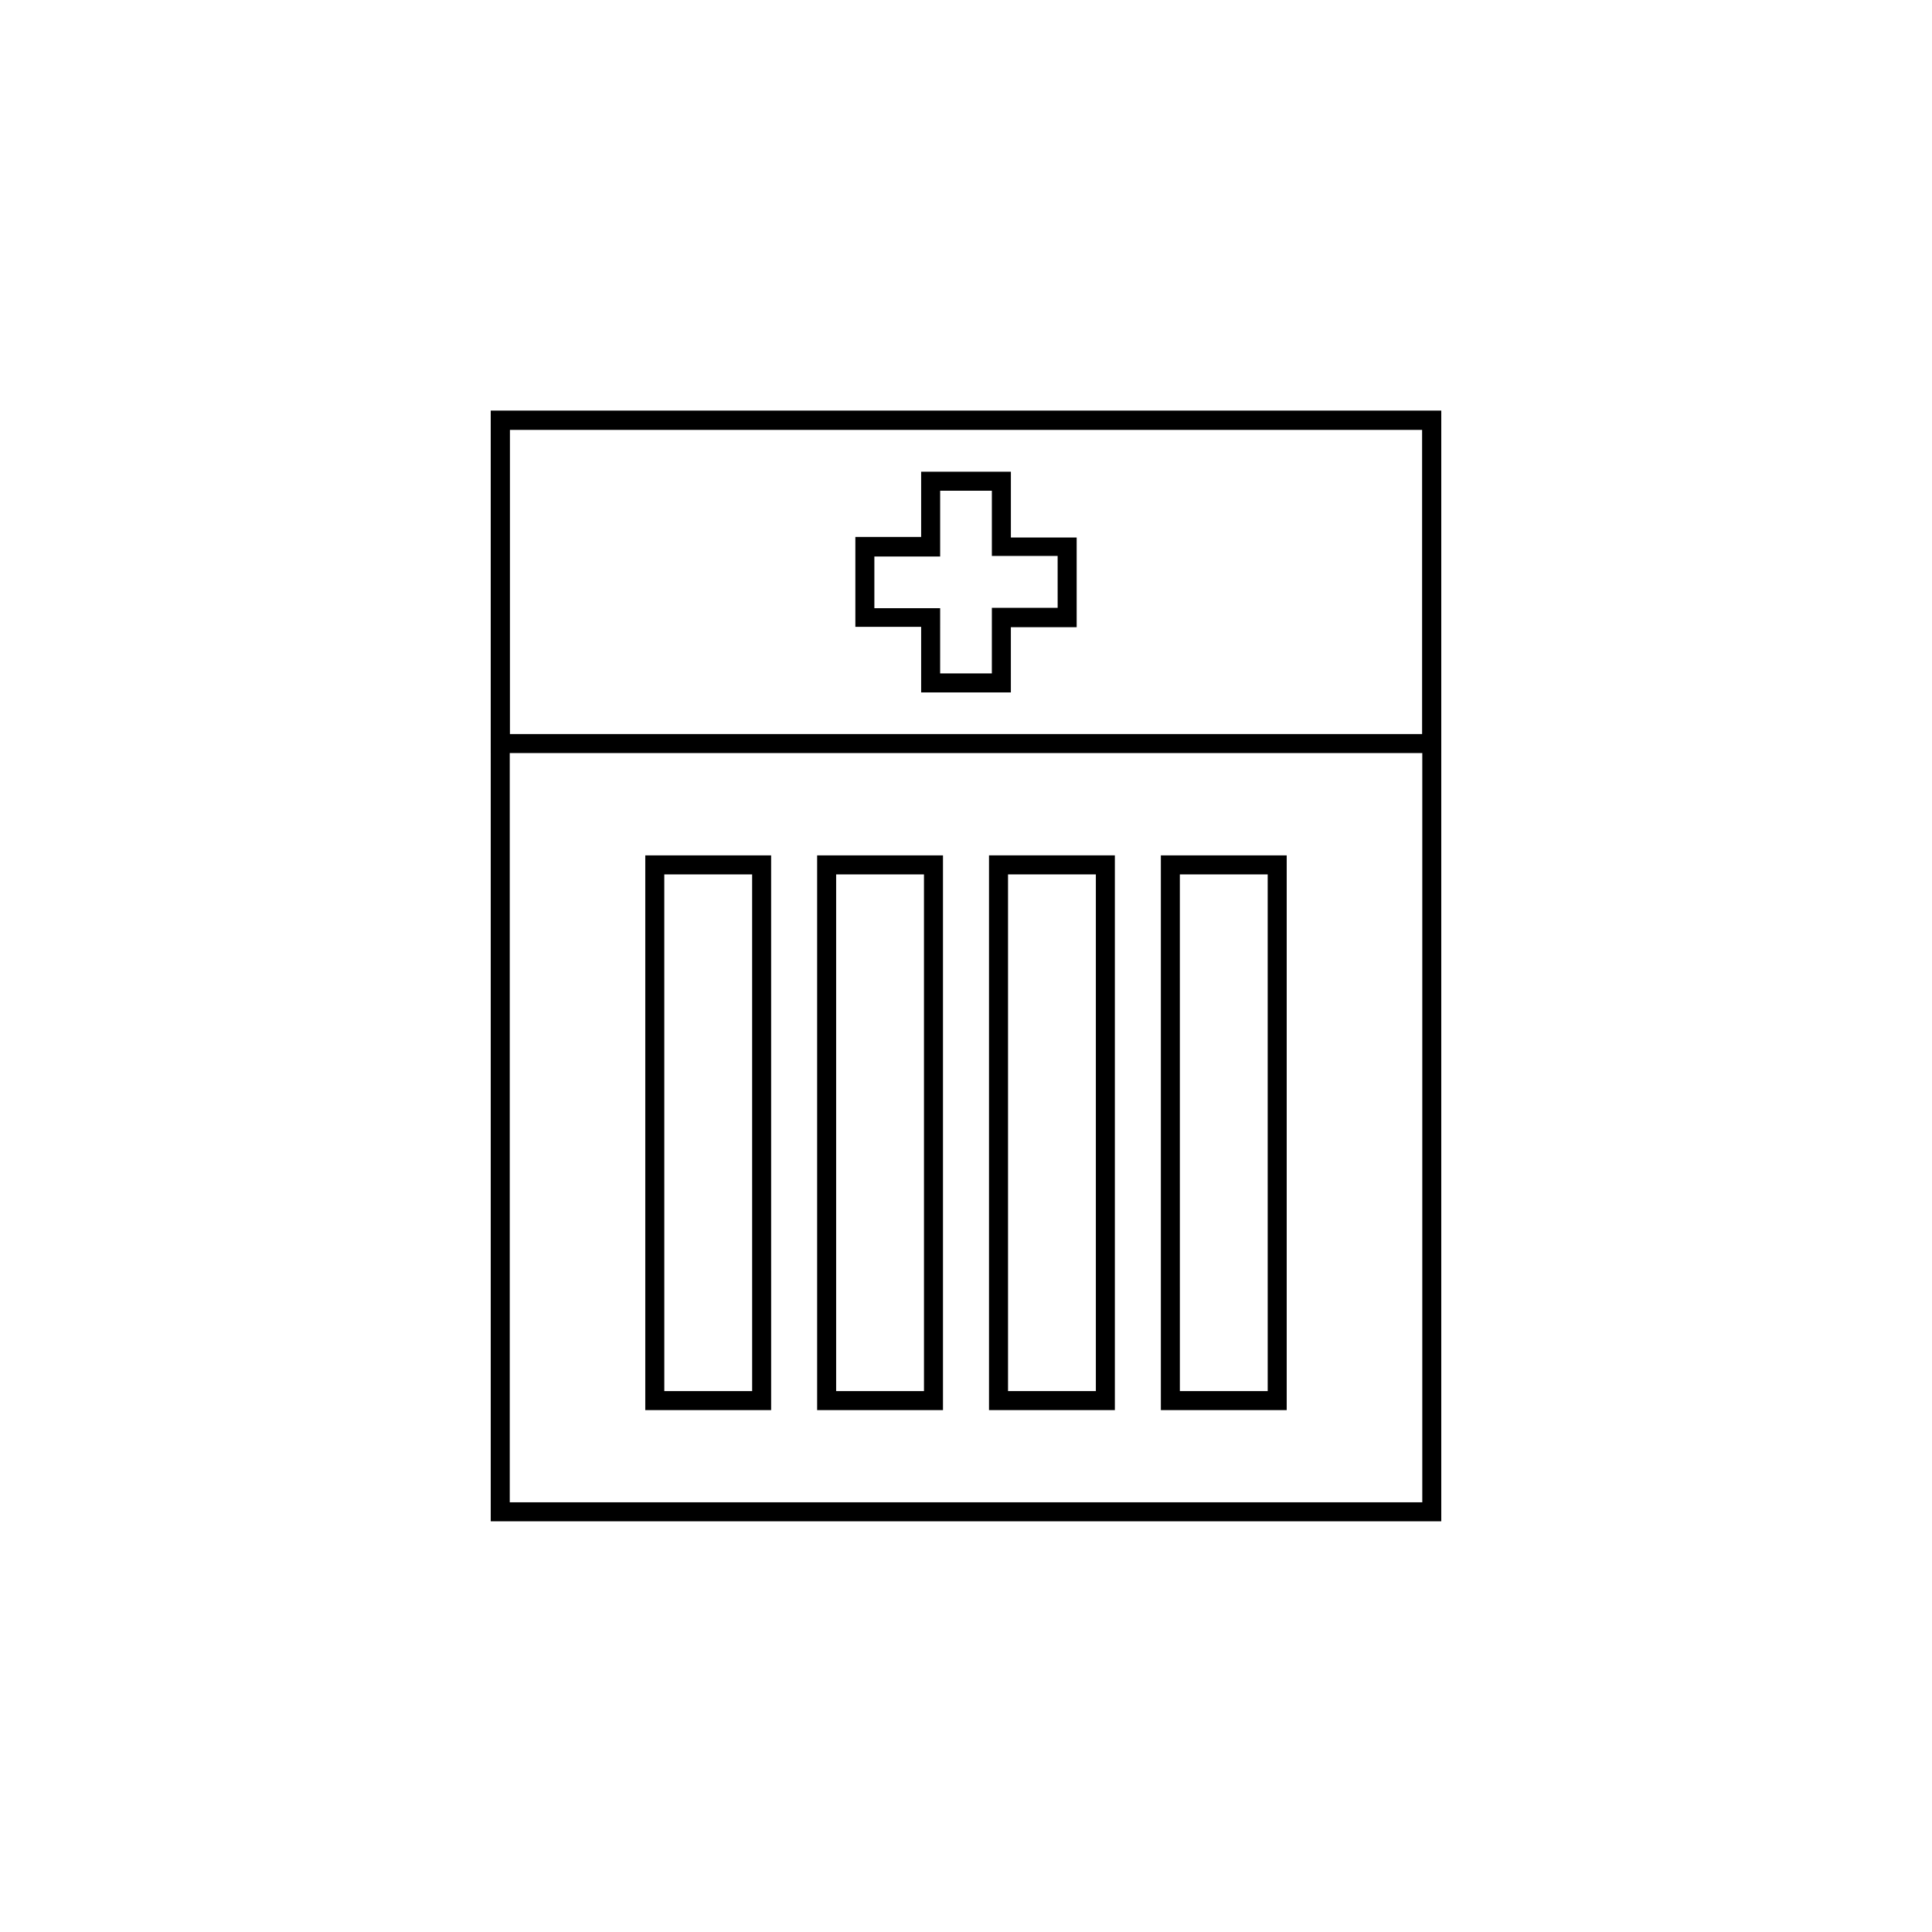 <?xml version="1.0" encoding="UTF-8"?>
<!-- Uploaded to: SVG Repo, www.svgrepo.com, Generator: SVG Repo Mixer Tools -->
<svg fill="#000000" width="800px" height="800px" version="1.1" viewBox="144 144 512 512" xmlns="http://www.w3.org/2000/svg">
 <g>
  <path d="m525.95 547.16h-251.9v-294.32h251.9zm-246.86-5.035h241.83v-284.25h-241.83z"/>
  <path d="m525.95 343.57h-251.9v-90.688l251.9 0.004zm-246.86-5.035h241.83v-80.609h-241.83z"/>
  <path d="m348.36 517.69h-33.355v-147.01h33.352zm-28.312-5.039h23.277l-0.004-136.93h-23.277z"/>
  <path d="m393.9 517.69h-33.352v-147.01h33.352zm-28.312-5.039h23.277l-0.004-136.93h-23.273z"/>
  <path d="m439.45 517.69h-33.352v-147.01h33.352zm-28.312-5.039h23.277v-136.93h-23.277z"/>
  <path d="m484.99 517.69h-33.352v-147.01h33.352zm-28.312-5.039h23.277l-0.004-136.93h-23.277z"/>
  <path d="m411.89 327.5h-23.777v-17.383h-17.434v-23.828h17.434v-17.281h23.781v17.434h17.434v23.781l-17.438-0.004zm-18.742-5.039h13.703l0.004-17.379h17.434l-0.004-13.754h-17.43v-17.281h-13.703v17.434l-17.434-0.004v13.703h17.434z"/>
 </g>
</svg>